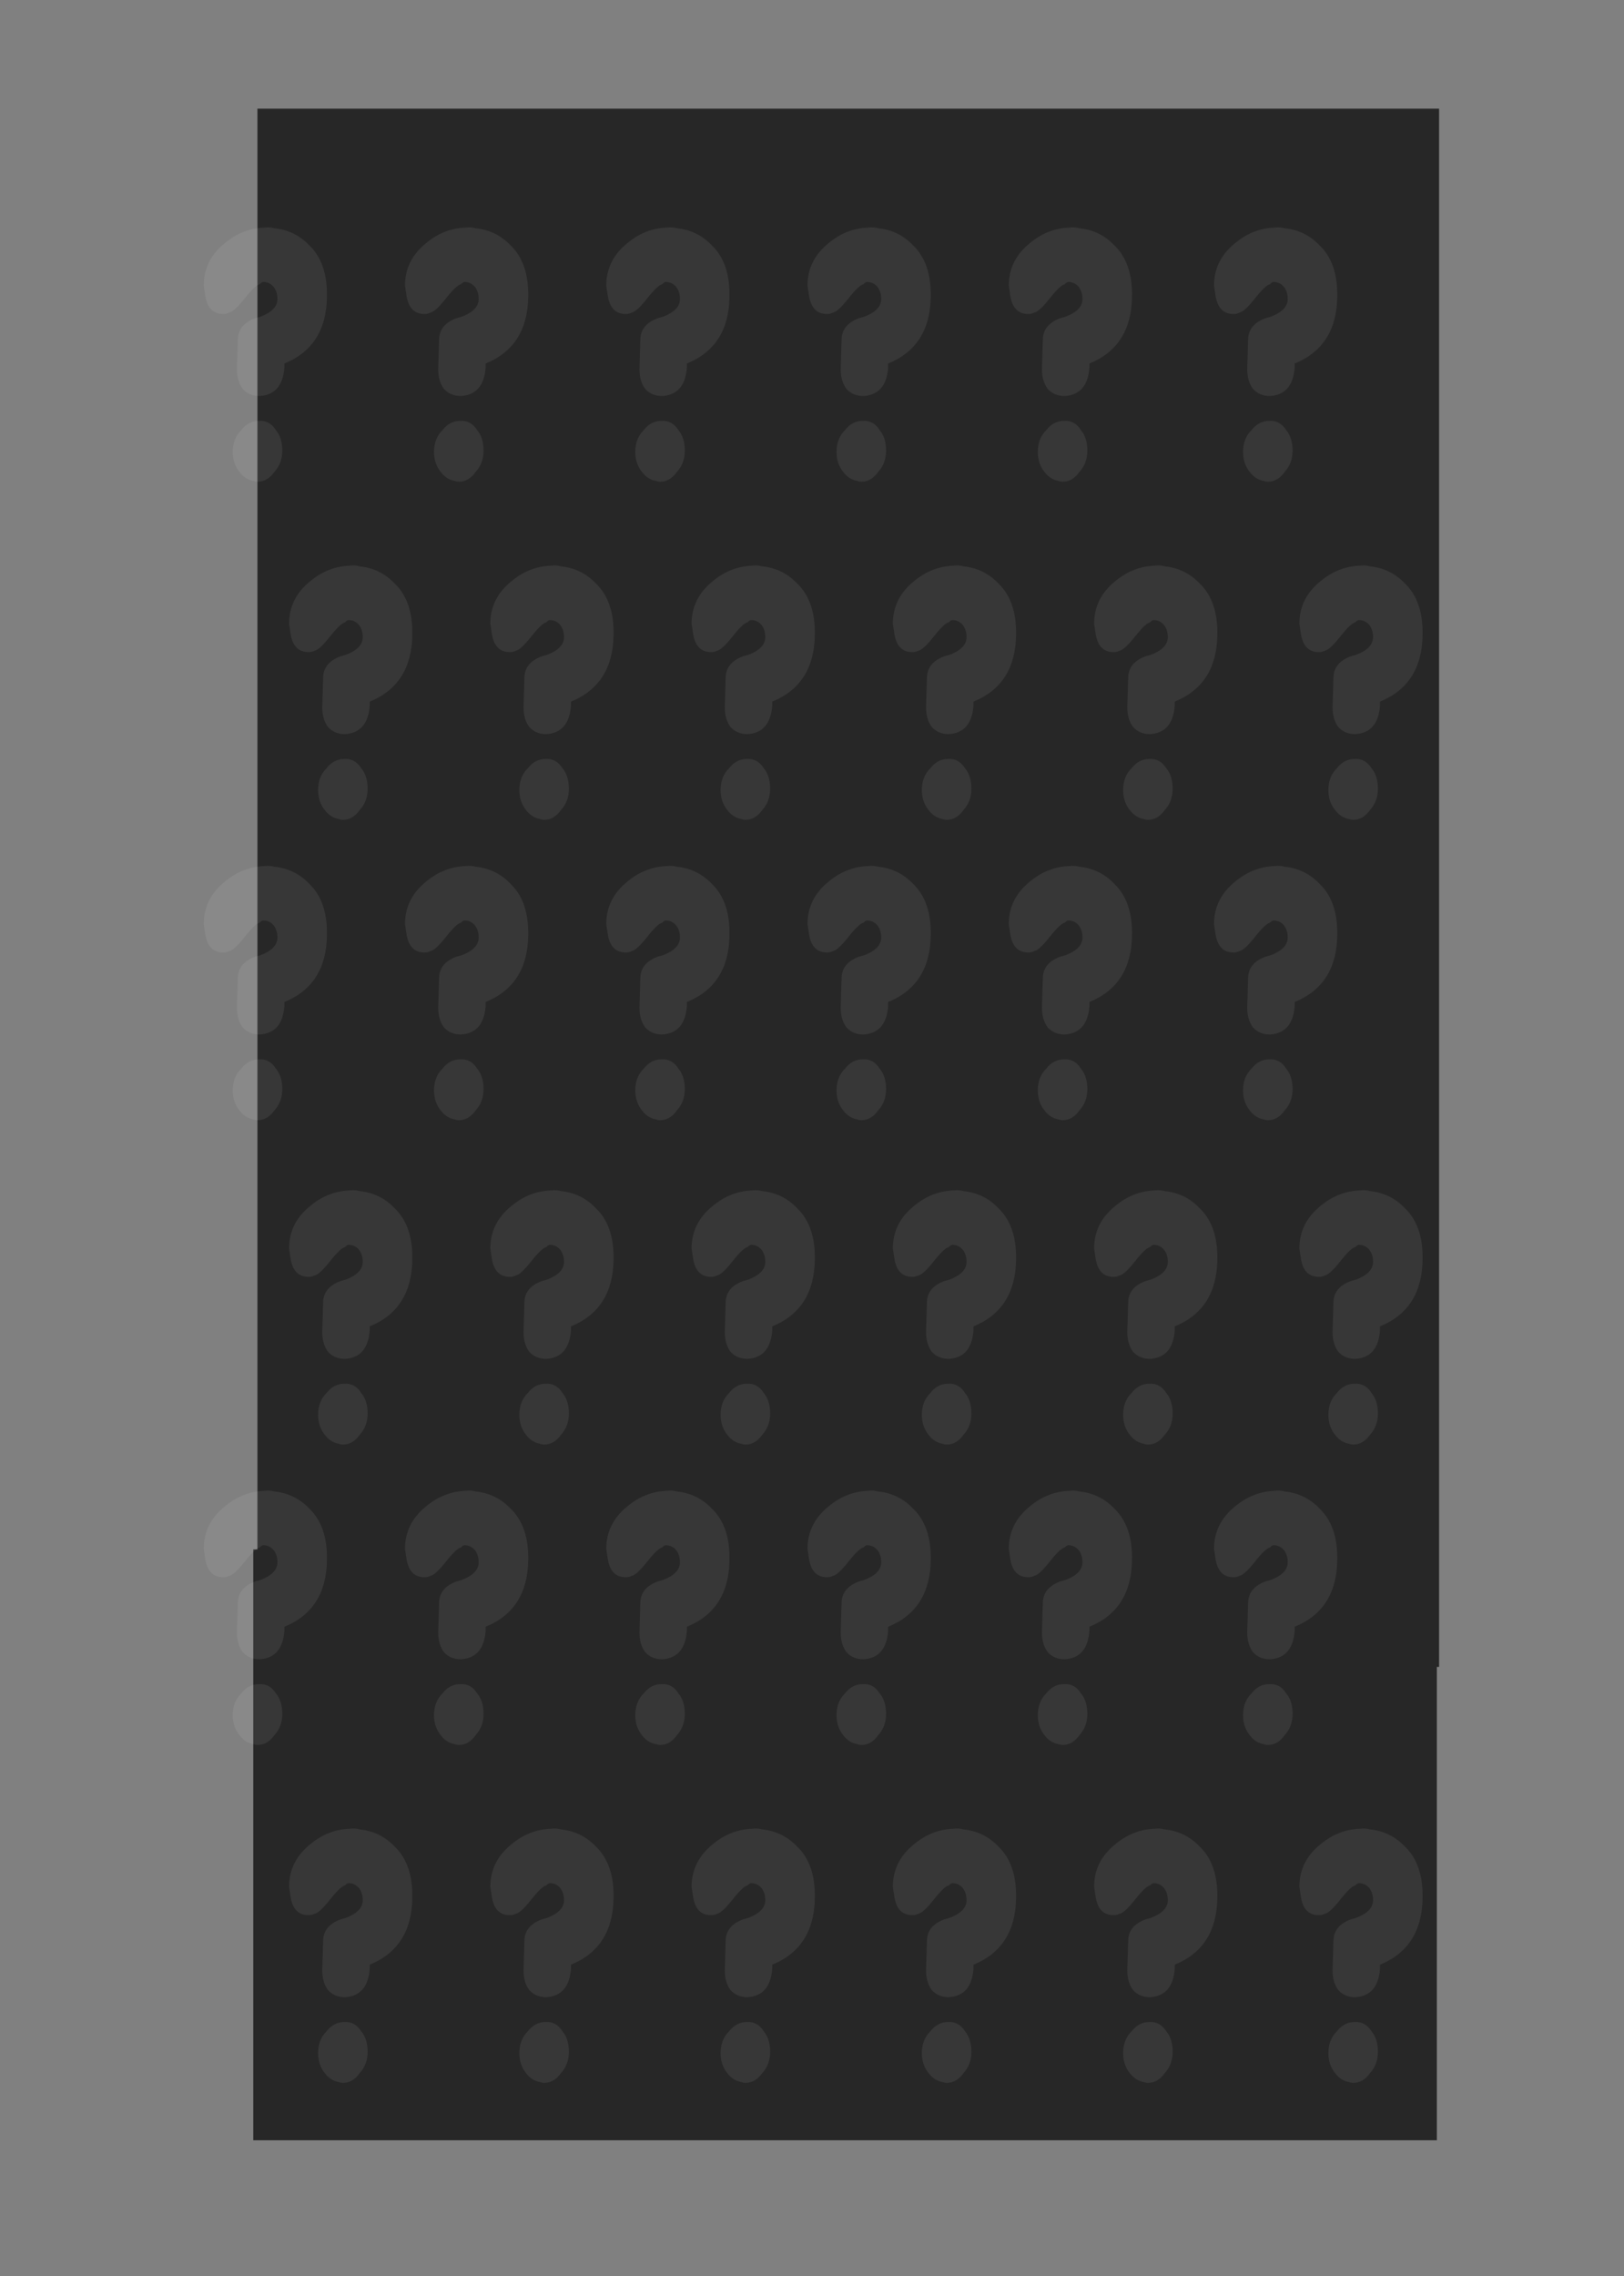<?xml version="1.0" encoding="utf-8"?><svg id="022" image-rendering="auto" baseProfile="basic" version="1.1" x="0px" y="0px" width="805" height="1128" xmlns="http://www.w3.org/2000/svg" xmlns:xlink="http://www.w3.org/1999/xlink"><rect width="100%" height="100%" fill="#808080" stroke="none"/><defs><g id="icoQuest" overflow="visible"><path fill="#FFF" fill-opacity=".078" stroke="none" d="M22.6 64.2Q22.6 60.5 20.75 58.3 18.95 55.45 15.9 55.65 12.85 55.65 10.8 58.3 8.35 60.7 8.35 64.6 8.35 68.05 10.4 70.5 12 72.55 14.45 72.95 14.85 73.15 15.5 73.15 18.35 73.15 20.35 70.3 22.6 67.85 22.6 64.2M35.45 20Q35.65 10.2 30.35 5.15 26.25 .85 20.35 .25 18.95 -.15 17.5 .05 11.2 .25 6.1 4.5 0 9.4 0 16.75 .2 17.95 .4 19.4 1.2 25.1 5.9 24.9 6.5 24.9 7.35 24.5 8.75 24.25 11.8 20.4 14.85 16.55 16.1 16.35 16.7 15.7 17.1 15.7 18.95 15.7 20.15 17.15 21.2 18.55 21.2 20.6 21.2 23.85 16.3 25.7L14.85 26.1Q9.8 27.95 9.8 32.4L9.55 40.75Q9.55 44.25 11.2 46.45 13.05 48.5 16.1 48.5 22.6 48.1 23.2 40.35L23.2 39.15Q35.25 34.25 35.45 20Z"/></g></defs><g id="avatarPre" overflow="visible"><g id="mcObject" transform="matrix(1.723 0 0 1.723 410.7 566.45)"><path fill="#272727" stroke="none" d="M175 150.7L175.65 150.7 175.65 -297.5 -164.3 -297.5 -164.3 116.9 -165.5 116.9 -165.5 286.85 129.85 286.85 175 286.85 175 150.7Z"/><use xlink:href="#icoQuest" transform="translate(51.85 -79.7)"/><use xlink:href="#icoQuest" transform="translate(-6.05 -79.7)"/><use xlink:href="#icoQuest" transform="translate(-63.95 -79.7)"/><use xlink:href="#icoQuest" transform="translate(-121.85 -79.7)"/><use xlink:href="#icoQuest" transform="translate(-179.75 -79.7)"/><use xlink:href="#icoQuest" transform="translate(110.9 -79.7)"/><use xlink:href="#icoQuest" transform="translate(76.4 -166.1)"/><use xlink:href="#icoQuest" transform="translate(18.5 -166.1)"/><use xlink:href="#icoQuest" transform="translate(-39.4 -166.1)"/><use xlink:href="#icoQuest" transform="translate(-97.3 -166.1)"/><use xlink:href="#icoQuest" transform="translate(-155.2 -166.1)"/><use xlink:href="#icoQuest" transform="translate(135.45 -166.1)"/><use xlink:href="#icoQuest" transform="translate(51.85 -263.35)"/><use xlink:href="#icoQuest" transform="translate(-6.05 -263.35)"/><use xlink:href="#icoQuest" transform="translate(-63.95 -263.35)"/><use xlink:href="#icoQuest" transform="translate(-121.85 -263.35)"/><use xlink:href="#icoQuest" transform="translate(-179.75 -263.35)"/><use xlink:href="#icoQuest" transform="translate(110.9 -263.35)"/><use xlink:href="#icoQuest" transform="translate(51.85 100)"/><use xlink:href="#icoQuest" transform="translate(-6.05 100)"/><use xlink:href="#icoQuest" transform="translate(-63.95 100)"/><use xlink:href="#icoQuest" transform="translate(-121.85 100)"/><use xlink:href="#icoQuest" transform="translate(-179.75 100)"/><use xlink:href="#icoQuest" transform="translate(110.9 100)"/><use xlink:href="#icoQuest" transform="translate(76.4 13.6)"/><use xlink:href="#icoQuest" transform="translate(18.5 13.6)"/><use xlink:href="#icoQuest" transform="translate(-39.4 13.6)"/><use xlink:href="#icoQuest" transform="translate(-97.3 13.6)"/><use xlink:href="#icoQuest" transform="translate(-155.2 13.6)"/><use xlink:href="#icoQuest" transform="translate(135.45 13.6)"/><use xlink:href="#icoQuest" transform="translate(76.4 197.2)"/><use xlink:href="#icoQuest" transform="translate(18.5 197.2)"/><use xlink:href="#icoQuest" transform="translate(-39.4 197.2)"/><use xlink:href="#icoQuest" transform="translate(-97.3 197.2)"/><use xlink:href="#icoQuest" transform="translate(-155.2 197.2)"/><use xlink:href="#icoQuest" transform="translate(135.45 197.2)"/></g></g></svg>